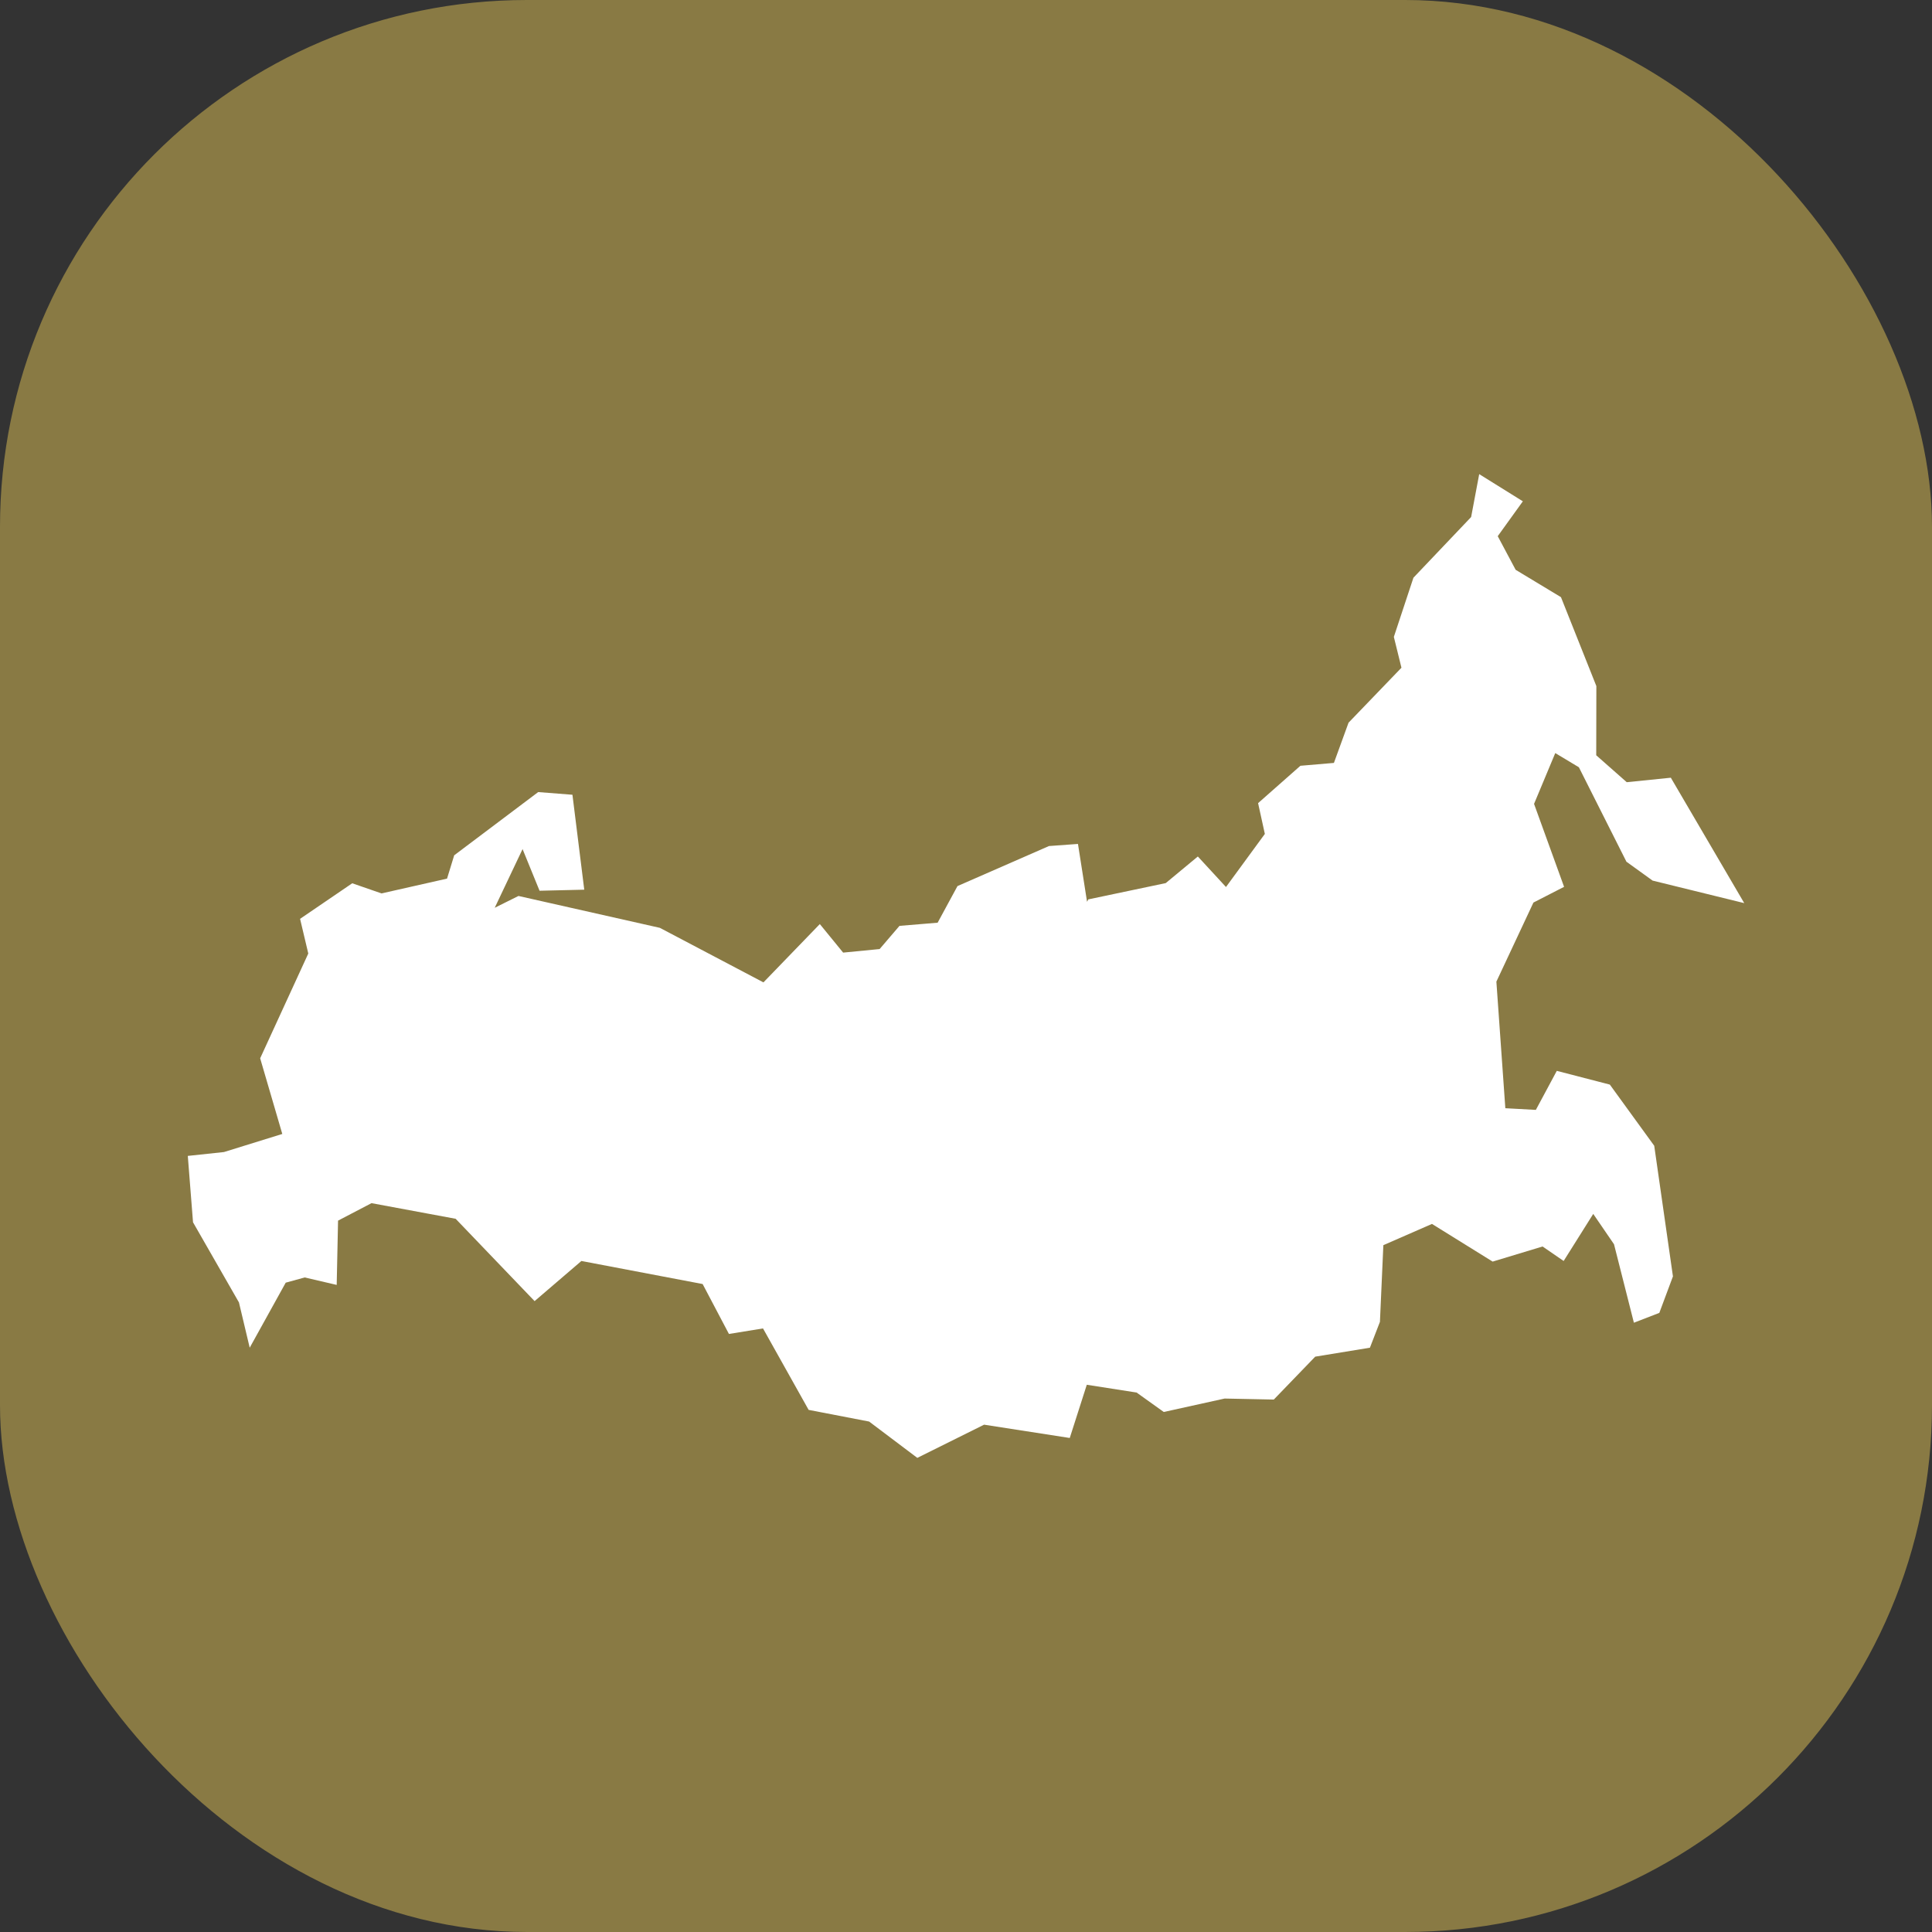 <?xml version="1.0" encoding="UTF-8"?> <svg xmlns="http://www.w3.org/2000/svg" width="44" height="44" viewBox="0 0 44 44" fill="none"><rect x="0" y="0" width="44" height="44" fill="#333333" stroke="none"/><rect width="44" height="44" rx="12" fill="#897A44"></rect><path d="M37.674 26.094L36.663 24.701L35.455 24.388L34.978 25.277L34.283 25.239L34.079 22.356L34.923 20.555L35.621 20.197L34.937 18.308L35.42 17.151L35.958 17.474L37.041 19.625L37.637 20.055L39.724 20.568L38.052 17.712L37.048 17.814L36.353 17.201L36.356 15.625L35.55 13.6L34.518 12.977L34.11 12.211L34.682 11.417L33.688 10.798L33.504 11.775L32.19 13.157L31.744 14.505L31.917 15.207L30.712 16.459L30.379 17.375L29.616 17.44L28.652 18.291L28.806 18.992L27.921 20.201L27.28 19.506L26.549 20.112L24.785 20.483L24.757 20.538L24.55 19.22L23.89 19.268L21.806 20.18L21.354 21.014L20.485 21.086L20.033 21.614L19.202 21.695L18.671 21.045L17.387 22.373L15.028 21.131L11.808 20.405L11.267 20.674L11.9 19.34L11.896 19.325L12.288 20.286L13.306 20.262L13.037 18.1L12.257 18.039L10.344 19.479L10.181 20.01L8.689 20.347L8.022 20.116L6.834 20.926L7.021 21.716L5.925 24.102L6.429 25.825L5.101 26.237L4.277 26.325L4.396 27.837L5.442 29.662L5.687 30.693L6.507 29.212L6.94 29.093L7.668 29.263L7.699 27.799L8.461 27.401L10.377 27.757L12.175 29.632L13.241 28.718L16.002 29.243L16.601 30.38L17.377 30.254L18.416 32.109L19.794 32.375L20.891 33.202L22.412 32.446L24.363 32.749L24.751 31.537L25.885 31.714L26.504 32.157L27.89 31.851L29.01 31.874L29.953 30.897L31.199 30.693L31.427 30.104L31.505 28.358L32.612 27.874L33.994 28.732L35.131 28.388L35.611 28.718L36.285 27.646L36.758 28.337L37.211 30.124L37.79 29.9L38.1 29.069L37.674 26.094Z" fill="white"></path></svg> 